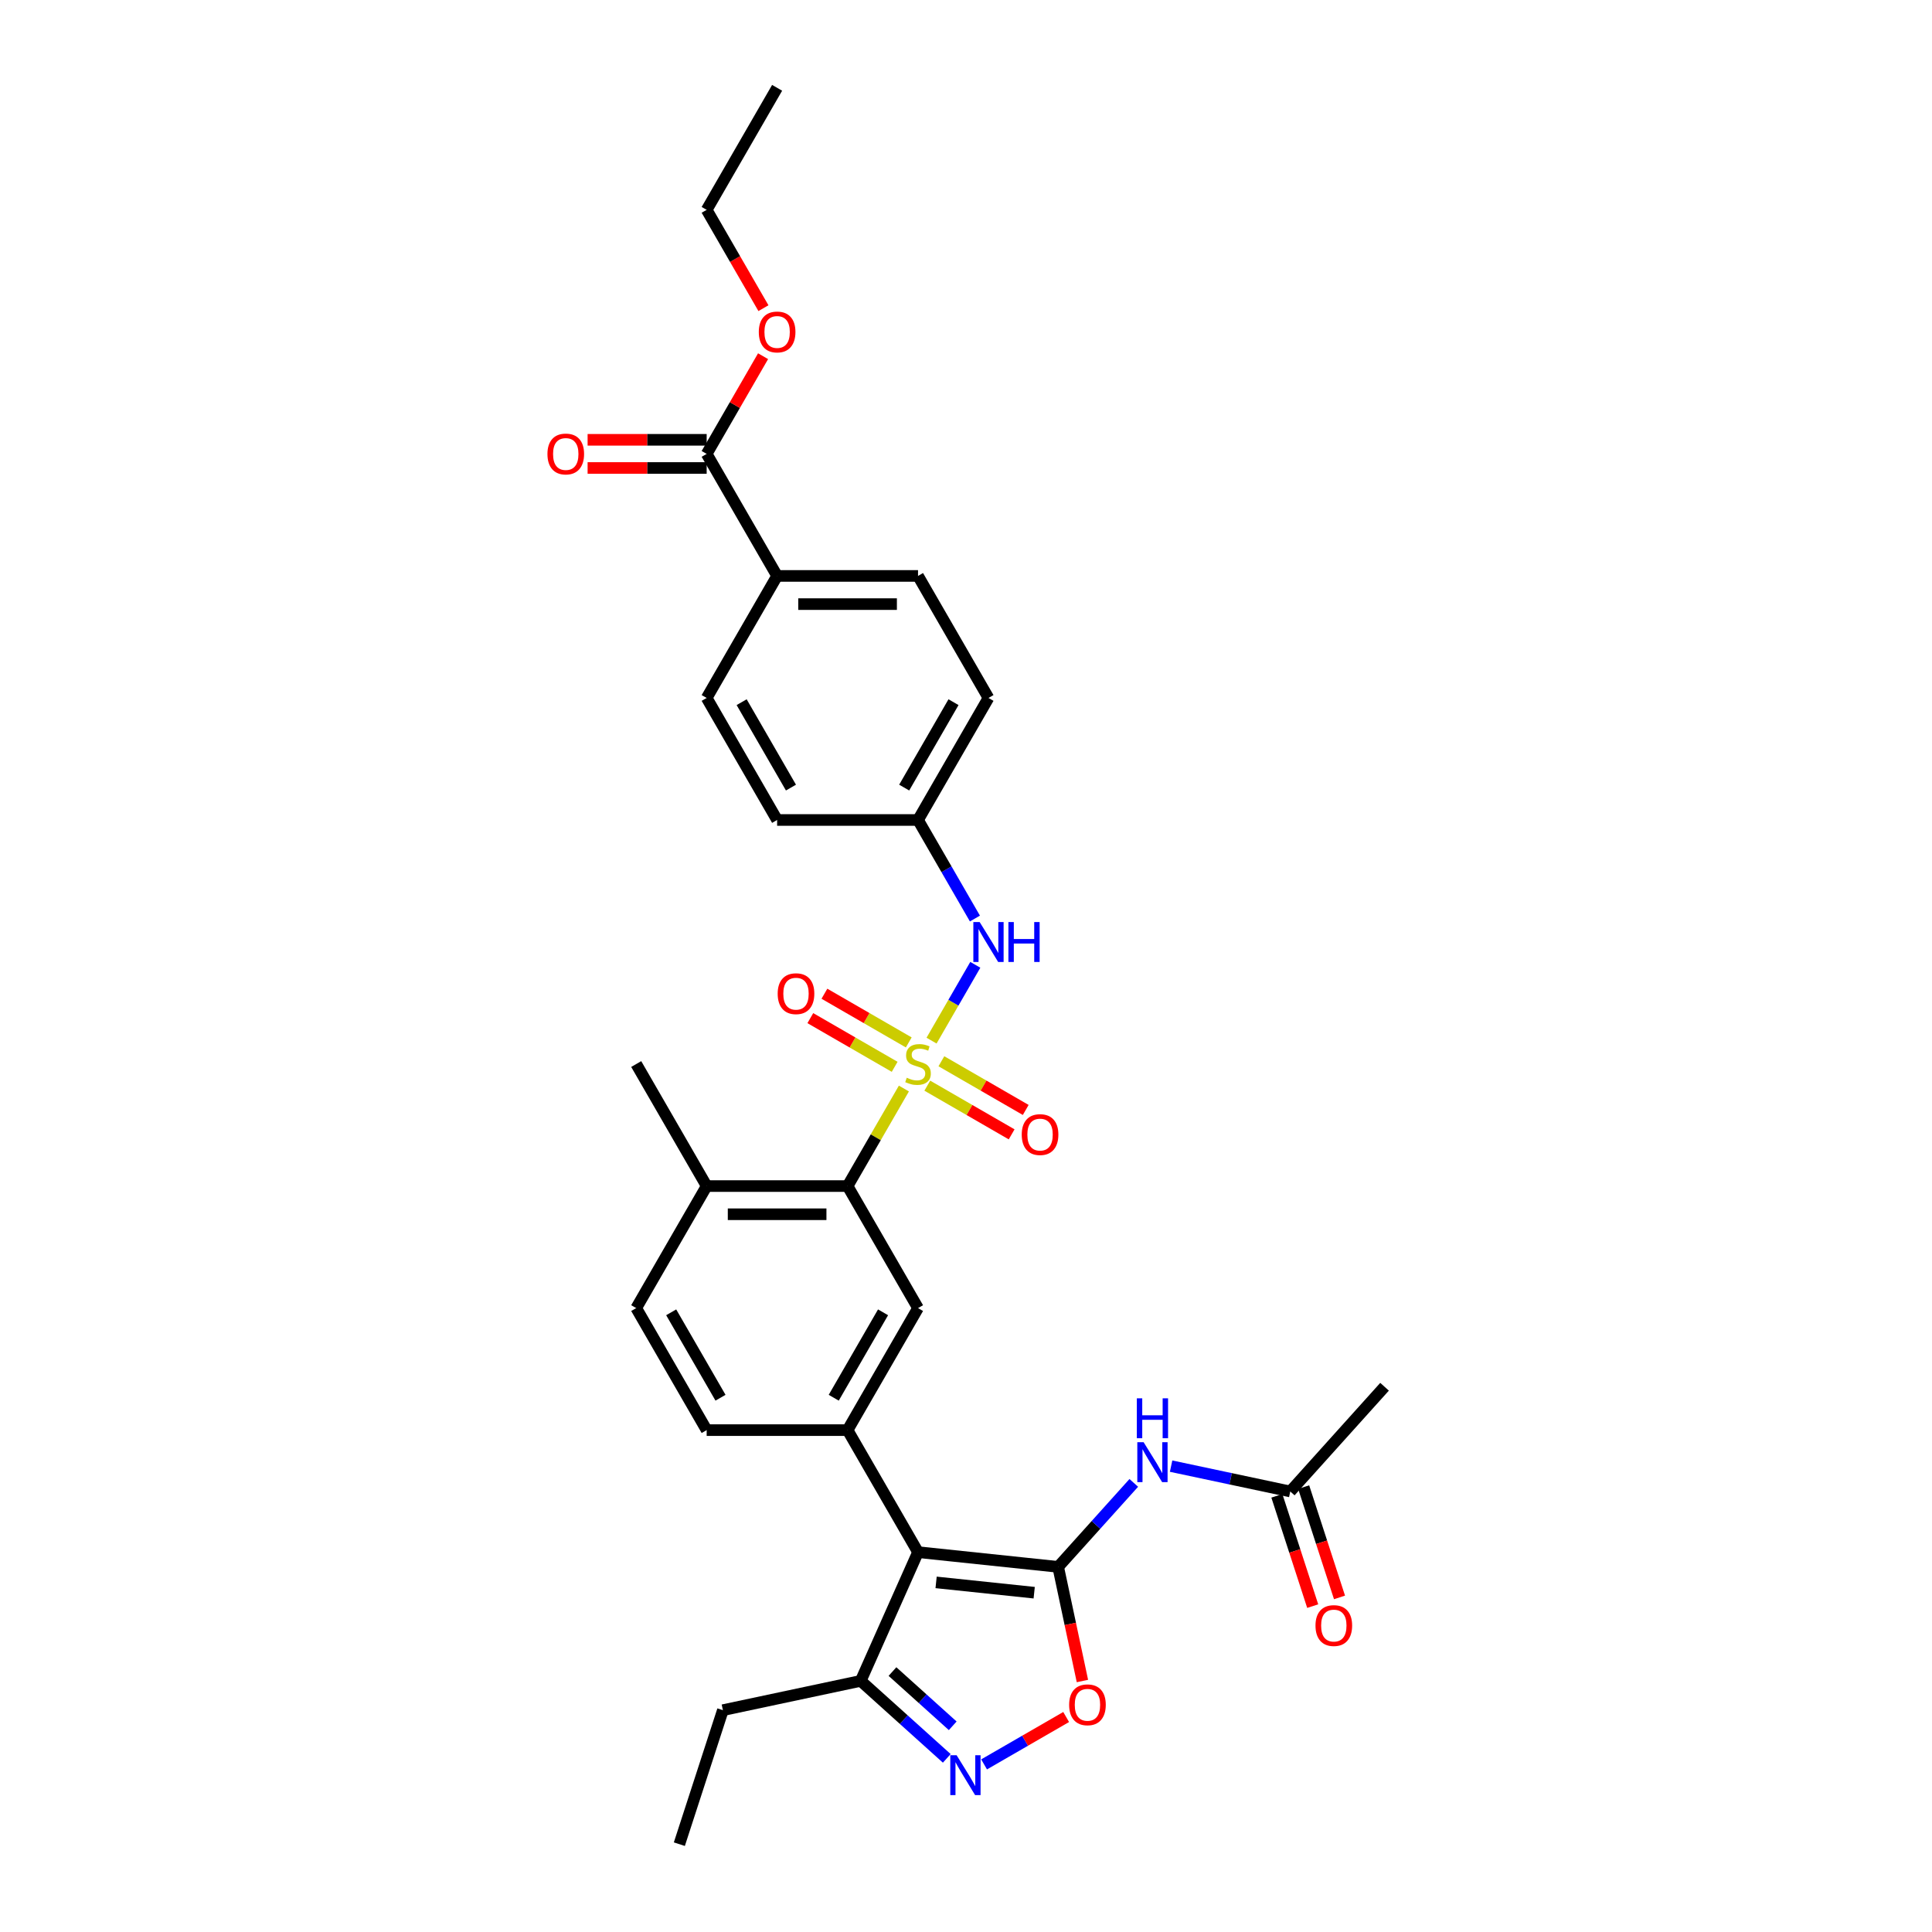 <?xml version='1.0' encoding='iso-8859-1'?>
<svg version='1.1' baseProfile='full'
              xmlns='http://www.w3.org/2000/svg'
                      xmlns:rdkit='http://www.rdkit.org/xml'
                      xmlns:xlink='http://www.w3.org/1999/xlink'
                  xml:space='preserve'
width='1000px' height='1000px' viewBox='0 0 1000 1000'>
<!-- END OF HEADER -->
<rect style='opacity:1.0;fill:#FFFFFF;stroke:none' width='1000' height='1000' x='0' y='0'> </rect>
<path class='bond-2' d='M 467.851,563.422 L 453.277,588.665' style='fill:none;fill-rule:evenodd;stroke:#CCCC00;stroke-width:6px;stroke-linecap:butt;stroke-linejoin:miter;stroke-opacity:1' />
<path class='bond-2' d='M 453.277,588.665 L 438.703,613.907' style='fill:none;fill-rule:evenodd;stroke:#000000;stroke-width:6px;stroke-linecap:butt;stroke-linejoin:miter;stroke-opacity:1' />
<path class='bond-8' d='M 482.167,538.625 L 493.495,519.005' style='fill:none;fill-rule:evenodd;stroke:#CCCC00;stroke-width:6px;stroke-linecap:butt;stroke-linejoin:miter;stroke-opacity:1' />
<path class='bond-8' d='M 493.495,519.005 L 504.822,499.385' style='fill:none;fill-rule:evenodd;stroke:#0000FF;stroke-width:6px;stroke-linecap:butt;stroke-linejoin:miter;stroke-opacity:1' />
<path class='bond-11' d='M 479.968,561.938 L 501.796,574.54' style='fill:none;fill-rule:evenodd;stroke:#CCCC00;stroke-width:6px;stroke-linecap:butt;stroke-linejoin:miter;stroke-opacity:1' />
<path class='bond-11' d='M 501.796,574.54 L 523.623,587.143' style='fill:none;fill-rule:evenodd;stroke:#FF0000;stroke-width:6px;stroke-linecap:butt;stroke-linejoin:miter;stroke-opacity:1' />
<path class='bond-11' d='M 487.261,549.306 L 509.089,561.908' style='fill:none;fill-rule:evenodd;stroke:#CCCC00;stroke-width:6px;stroke-linecap:butt;stroke-linejoin:miter;stroke-opacity:1' />
<path class='bond-11' d='M 509.089,561.908 L 530.916,574.51' style='fill:none;fill-rule:evenodd;stroke:#FF0000;stroke-width:6px;stroke-linecap:butt;stroke-linejoin:miter;stroke-opacity:1' />
<path class='bond-12' d='M 470.37,539.554 L 448.542,526.952' style='fill:none;fill-rule:evenodd;stroke:#CCCC00;stroke-width:6px;stroke-linecap:butt;stroke-linejoin:miter;stroke-opacity:1' />
<path class='bond-12' d='M 448.542,526.952 L 426.715,514.35' style='fill:none;fill-rule:evenodd;stroke:#FF0000;stroke-width:6px;stroke-linecap:butt;stroke-linejoin:miter;stroke-opacity:1' />
<path class='bond-12' d='M 463.077,552.186 L 441.249,539.584' style='fill:none;fill-rule:evenodd;stroke:#CCCC00;stroke-width:6px;stroke-linecap:butt;stroke-linejoin:miter;stroke-opacity:1' />
<path class='bond-12' d='M 441.249,539.584 L 419.422,526.982' style='fill:none;fill-rule:evenodd;stroke:#FF0000;stroke-width:6px;stroke-linecap:butt;stroke-linejoin:miter;stroke-opacity:1' />
<path class='bond-0' d='M 547.702,811.015 L 475.169,803.392' style='fill:none;fill-rule:evenodd;stroke:#000000;stroke-width:6px;stroke-linecap:butt;stroke-linejoin:miter;stroke-opacity:1' />
<path class='bond-0' d='M 535.297,824.378 L 484.524,819.042' style='fill:none;fill-rule:evenodd;stroke:#000000;stroke-width:6px;stroke-linecap:butt;stroke-linejoin:miter;stroke-opacity:1' />
<path class='bond-5' d='M 547.702,811.015 L 553.98,840.551' style='fill:none;fill-rule:evenodd;stroke:#000000;stroke-width:6px;stroke-linecap:butt;stroke-linejoin:miter;stroke-opacity:1' />
<path class='bond-5' d='M 553.98,840.551 L 560.258,870.087' style='fill:none;fill-rule:evenodd;stroke:#FF0000;stroke-width:6px;stroke-linecap:butt;stroke-linejoin:miter;stroke-opacity:1' />
<path class='bond-6' d='M 547.702,811.015 L 567.275,789.278' style='fill:none;fill-rule:evenodd;stroke:#000000;stroke-width:6px;stroke-linecap:butt;stroke-linejoin:miter;stroke-opacity:1' />
<path class='bond-6' d='M 567.275,789.278 L 586.847,767.54' style='fill:none;fill-rule:evenodd;stroke:#0000FF;stroke-width:6px;stroke-linecap:butt;stroke-linejoin:miter;stroke-opacity:1' />
<path class='bond-1' d='M 475.169,803.392 L 438.703,740.23' style='fill:none;fill-rule:evenodd;stroke:#000000;stroke-width:6px;stroke-linecap:butt;stroke-linejoin:miter;stroke-opacity:1' />
<path class='bond-9' d='M 475.169,803.392 L 445.505,870.019' style='fill:none;fill-rule:evenodd;stroke:#000000;stroke-width:6px;stroke-linecap:butt;stroke-linejoin:miter;stroke-opacity:1' />
<path class='bond-7' d='M 438.703,613.907 L 475.169,677.069' style='fill:none;fill-rule:evenodd;stroke:#000000;stroke-width:6px;stroke-linecap:butt;stroke-linejoin:miter;stroke-opacity:1' />
<path class='bond-15' d='M 438.703,613.907 L 365.77,613.907' style='fill:none;fill-rule:evenodd;stroke:#000000;stroke-width:6px;stroke-linecap:butt;stroke-linejoin:miter;stroke-opacity:1' />
<path class='bond-15' d='M 427.763,628.494 L 376.71,628.494' style='fill:none;fill-rule:evenodd;stroke:#000000;stroke-width:6px;stroke-linecap:butt;stroke-linejoin:miter;stroke-opacity:1' />
<path class='bond-3' d='M 438.703,740.23 L 475.169,677.069' style='fill:none;fill-rule:evenodd;stroke:#000000;stroke-width:6px;stroke-linecap:butt;stroke-linejoin:miter;stroke-opacity:1' />
<path class='bond-3' d='M 431.54,723.463 L 457.067,679.25' style='fill:none;fill-rule:evenodd;stroke:#000000;stroke-width:6px;stroke-linecap:butt;stroke-linejoin:miter;stroke-opacity:1' />
<path class='bond-33' d='M 438.703,740.23 L 365.77,740.23' style='fill:none;fill-rule:evenodd;stroke:#000000;stroke-width:6px;stroke-linecap:butt;stroke-linejoin:miter;stroke-opacity:1' />
<path class='bond-4' d='M 490.048,910.126 L 467.776,890.072' style='fill:none;fill-rule:evenodd;stroke:#0000FF;stroke-width:6px;stroke-linecap:butt;stroke-linejoin:miter;stroke-opacity:1' />
<path class='bond-4' d='M 467.776,890.072 L 445.505,870.019' style='fill:none;fill-rule:evenodd;stroke:#000000;stroke-width:6px;stroke-linecap:butt;stroke-linejoin:miter;stroke-opacity:1' />
<path class='bond-4' d='M 493.127,893.27 L 477.537,879.232' style='fill:none;fill-rule:evenodd;stroke:#0000FF;stroke-width:6px;stroke-linecap:butt;stroke-linejoin:miter;stroke-opacity:1' />
<path class='bond-4' d='M 477.537,879.232 L 461.946,865.195' style='fill:none;fill-rule:evenodd;stroke:#000000;stroke-width:6px;stroke-linecap:butt;stroke-linejoin:miter;stroke-opacity:1' />
<path class='bond-34' d='M 509.36,913.245 L 530.6,900.983' style='fill:none;fill-rule:evenodd;stroke:#0000FF;stroke-width:6px;stroke-linecap:butt;stroke-linejoin:miter;stroke-opacity:1' />
<path class='bond-34' d='M 530.6,900.983 L 551.84,888.72' style='fill:none;fill-rule:evenodd;stroke:#FF0000;stroke-width:6px;stroke-linecap:butt;stroke-linejoin:miter;stroke-opacity:1' />
<path class='bond-13' d='M 606.16,758.868 L 637.001,765.424' style='fill:none;fill-rule:evenodd;stroke:#0000FF;stroke-width:6px;stroke-linecap:butt;stroke-linejoin:miter;stroke-opacity:1' />
<path class='bond-13' d='M 637.001,765.424 L 667.842,771.979' style='fill:none;fill-rule:evenodd;stroke:#000000;stroke-width:6px;stroke-linecap:butt;stroke-linejoin:miter;stroke-opacity:1' />
<path class='bond-20' d='M 504.62,475.434 L 489.895,449.929' style='fill:none;fill-rule:evenodd;stroke:#0000FF;stroke-width:6px;stroke-linecap:butt;stroke-linejoin:miter;stroke-opacity:1' />
<path class='bond-20' d='M 489.895,449.929 L 475.169,424.423' style='fill:none;fill-rule:evenodd;stroke:#000000;stroke-width:6px;stroke-linecap:butt;stroke-linejoin:miter;stroke-opacity:1' />
<path class='bond-26' d='M 445.505,870.019 L 374.166,885.182' style='fill:none;fill-rule:evenodd;stroke:#000000;stroke-width:6px;stroke-linecap:butt;stroke-linejoin:miter;stroke-opacity:1' />
<path class='bond-10' d='M 365.77,234.939 L 402.236,298.1' style='fill:none;fill-rule:evenodd;stroke:#000000;stroke-width:6px;stroke-linecap:butt;stroke-linejoin:miter;stroke-opacity:1' />
<path class='bond-17' d='M 365.77,227.646 L 334.956,227.646' style='fill:none;fill-rule:evenodd;stroke:#000000;stroke-width:6px;stroke-linecap:butt;stroke-linejoin:miter;stroke-opacity:1' />
<path class='bond-17' d='M 334.956,227.646 L 304.142,227.646' style='fill:none;fill-rule:evenodd;stroke:#FF0000;stroke-width:6px;stroke-linecap:butt;stroke-linejoin:miter;stroke-opacity:1' />
<path class='bond-17' d='M 365.77,242.232 L 334.956,242.232' style='fill:none;fill-rule:evenodd;stroke:#000000;stroke-width:6px;stroke-linecap:butt;stroke-linejoin:miter;stroke-opacity:1' />
<path class='bond-17' d='M 334.956,242.232 L 304.142,242.232' style='fill:none;fill-rule:evenodd;stroke:#FF0000;stroke-width:6px;stroke-linecap:butt;stroke-linejoin:miter;stroke-opacity:1' />
<path class='bond-23' d='M 365.77,234.939 L 380.369,209.652' style='fill:none;fill-rule:evenodd;stroke:#000000;stroke-width:6px;stroke-linecap:butt;stroke-linejoin:miter;stroke-opacity:1' />
<path class='bond-23' d='M 380.369,209.652 L 394.969,184.366' style='fill:none;fill-rule:evenodd;stroke:#FF0000;stroke-width:6px;stroke-linecap:butt;stroke-linejoin:miter;stroke-opacity:1' />
<path class='bond-18' d='M 660.906,774.233 L 670.182,802.781' style='fill:none;fill-rule:evenodd;stroke:#000000;stroke-width:6px;stroke-linecap:butt;stroke-linejoin:miter;stroke-opacity:1' />
<path class='bond-18' d='M 670.182,802.781 L 679.457,831.329' style='fill:none;fill-rule:evenodd;stroke:#FF0000;stroke-width:6px;stroke-linecap:butt;stroke-linejoin:miter;stroke-opacity:1' />
<path class='bond-18' d='M 674.778,769.726 L 684.054,798.273' style='fill:none;fill-rule:evenodd;stroke:#000000;stroke-width:6px;stroke-linecap:butt;stroke-linejoin:miter;stroke-opacity:1' />
<path class='bond-18' d='M 684.054,798.273 L 693.33,826.821' style='fill:none;fill-rule:evenodd;stroke:#FF0000;stroke-width:6px;stroke-linecap:butt;stroke-linejoin:miter;stroke-opacity:1' />
<path class='bond-27' d='M 667.842,771.979 L 716.644,717.78' style='fill:none;fill-rule:evenodd;stroke:#000000;stroke-width:6px;stroke-linecap:butt;stroke-linejoin:miter;stroke-opacity:1' />
<path class='bond-14' d='M 402.236,298.1 L 475.169,298.1' style='fill:none;fill-rule:evenodd;stroke:#000000;stroke-width:6px;stroke-linecap:butt;stroke-linejoin:miter;stroke-opacity:1' />
<path class='bond-14' d='M 413.176,312.687 L 464.229,312.687' style='fill:none;fill-rule:evenodd;stroke:#000000;stroke-width:6px;stroke-linecap:butt;stroke-linejoin:miter;stroke-opacity:1' />
<path class='bond-32' d='M 402.236,298.1 L 365.77,361.262' style='fill:none;fill-rule:evenodd;stroke:#000000;stroke-width:6px;stroke-linecap:butt;stroke-linejoin:miter;stroke-opacity:1' />
<path class='bond-19' d='M 365.77,613.907 L 329.304,677.069' style='fill:none;fill-rule:evenodd;stroke:#000000;stroke-width:6px;stroke-linecap:butt;stroke-linejoin:miter;stroke-opacity:1' />
<path class='bond-28' d='M 365.77,613.907 L 329.304,550.746' style='fill:none;fill-rule:evenodd;stroke:#000000;stroke-width:6px;stroke-linecap:butt;stroke-linejoin:miter;stroke-opacity:1' />
<path class='bond-16' d='M 365.77,740.23 L 329.304,677.069' style='fill:none;fill-rule:evenodd;stroke:#000000;stroke-width:6px;stroke-linecap:butt;stroke-linejoin:miter;stroke-opacity:1' />
<path class='bond-16' d='M 372.933,723.463 L 347.406,679.25' style='fill:none;fill-rule:evenodd;stroke:#000000;stroke-width:6px;stroke-linecap:butt;stroke-linejoin:miter;stroke-opacity:1' />
<path class='bond-24' d='M 475.169,424.423 L 402.236,424.423' style='fill:none;fill-rule:evenodd;stroke:#000000;stroke-width:6px;stroke-linecap:butt;stroke-linejoin:miter;stroke-opacity:1' />
<path class='bond-25' d='M 475.169,424.423 L 511.635,361.262' style='fill:none;fill-rule:evenodd;stroke:#000000;stroke-width:6px;stroke-linecap:butt;stroke-linejoin:miter;stroke-opacity:1' />
<path class='bond-25' d='M 468.007,407.656 L 493.533,363.443' style='fill:none;fill-rule:evenodd;stroke:#000000;stroke-width:6px;stroke-linecap:butt;stroke-linejoin:miter;stroke-opacity:1' />
<path class='bond-21' d='M 475.169,298.1 L 511.635,361.262' style='fill:none;fill-rule:evenodd;stroke:#000000;stroke-width:6px;stroke-linecap:butt;stroke-linejoin:miter;stroke-opacity:1' />
<path class='bond-22' d='M 365.77,361.262 L 402.236,424.423' style='fill:none;fill-rule:evenodd;stroke:#000000;stroke-width:6px;stroke-linecap:butt;stroke-linejoin:miter;stroke-opacity:1' />
<path class='bond-22' d='M 383.872,363.443 L 409.399,407.656' style='fill:none;fill-rule:evenodd;stroke:#000000;stroke-width:6px;stroke-linecap:butt;stroke-linejoin:miter;stroke-opacity:1' />
<path class='bond-29' d='M 395.154,159.51 L 380.462,134.063' style='fill:none;fill-rule:evenodd;stroke:#FF0000;stroke-width:6px;stroke-linecap:butt;stroke-linejoin:miter;stroke-opacity:1' />
<path class='bond-29' d='M 380.462,134.063 L 365.77,108.616' style='fill:none;fill-rule:evenodd;stroke:#000000;stroke-width:6px;stroke-linecap:butt;stroke-linejoin:miter;stroke-opacity:1' />
<path class='bond-30' d='M 374.166,885.182 L 351.628,954.545' style='fill:none;fill-rule:evenodd;stroke:#000000;stroke-width:6px;stroke-linecap:butt;stroke-linejoin:miter;stroke-opacity:1' />
<path class='bond-31' d='M 365.77,108.616 L 402.236,45.455' style='fill:none;fill-rule:evenodd;stroke:#000000;stroke-width:6px;stroke-linecap:butt;stroke-linejoin:miter;stroke-opacity:1' />
<path  class='atom-0' d='M 469.334 557.835
Q 469.568 557.923, 470.53 558.331
Q 471.493 558.739, 472.543 559.002
Q 473.623 559.235, 474.673 559.235
Q 476.628 559.235, 477.765 558.302
Q 478.903 557.339, 478.903 555.676
Q 478.903 554.539, 478.32 553.838
Q 477.765 553.138, 476.89 552.759
Q 476.015 552.38, 474.556 551.942
Q 472.718 551.388, 471.61 550.863
Q 470.53 550.338, 469.743 549.229
Q 468.984 548.12, 468.984 546.253
Q 468.984 543.657, 470.735 542.052
Q 472.514 540.448, 476.015 540.448
Q 478.407 540.448, 481.12 541.586
L 480.449 543.832
Q 477.97 542.811, 476.103 542.811
Q 474.09 542.811, 472.981 543.657
Q 471.872 544.474, 471.902 545.903
Q 471.902 547.012, 472.456 547.683
Q 473.039 548.354, 473.856 548.733
Q 474.702 549.112, 476.103 549.55
Q 477.97 550.133, 479.078 550.717
Q 480.187 551.3, 480.974 552.496
Q 481.791 553.663, 481.791 555.676
Q 481.791 558.535, 479.866 560.081
Q 477.97 561.598, 474.79 561.598
Q 472.952 561.598, 471.552 561.19
Q 470.18 560.811, 468.547 560.14
L 469.334 557.835
' fill='#CCCC00'/>
<path  class='atom-5' d='M 495.139 908.493
L 501.907 919.433
Q 502.578 920.512, 503.657 922.467
Q 504.736 924.422, 504.795 924.538
L 504.795 908.493
L 507.537 908.493
L 507.537 929.148
L 504.707 929.148
L 497.443 917.187
Q 496.597 915.786, 495.693 914.182
Q 494.818 912.577, 494.555 912.081
L 494.555 929.148
L 491.871 929.148
L 491.871 908.493
L 495.139 908.493
' fill='#0000FF'/>
<path  class='atom-6' d='M 553.384 882.412
Q 553.384 877.453, 555.835 874.682
Q 558.285 871.91, 562.866 871.91
Q 567.446 871.91, 569.896 874.682
Q 572.347 877.453, 572.347 882.412
Q 572.347 887.43, 569.867 890.289
Q 567.387 893.119, 562.866 893.119
Q 558.315 893.119, 555.835 890.289
Q 553.384 887.459, 553.384 882.412
M 562.866 890.785
Q 566.016 890.785, 567.708 888.685
Q 569.429 886.555, 569.429 882.412
Q 569.429 878.357, 567.708 876.315
Q 566.016 874.244, 562.866 874.244
Q 559.715 874.244, 557.994 876.286
Q 556.302 878.328, 556.302 882.412
Q 556.302 886.584, 557.994 888.685
Q 559.715 890.785, 562.866 890.785
' fill='#FF0000'/>
<path  class='atom-7' d='M 591.938 746.489
L 598.706 757.428
Q 599.377 758.508, 600.456 760.462
Q 601.536 762.417, 601.594 762.534
L 601.594 746.489
L 604.336 746.489
L 604.336 767.143
L 601.507 767.143
L 594.242 755.182
Q 593.396 753.782, 592.492 752.177
Q 591.617 750.573, 591.354 750.077
L 591.354 767.143
L 588.67 767.143
L 588.67 746.489
L 591.938 746.489
' fill='#0000FF'/>
<path  class='atom-7' d='M 588.422 723.769
L 591.223 723.769
L 591.223 732.55
L 601.784 732.55
L 601.784 723.769
L 604.584 723.769
L 604.584 744.423
L 601.784 744.423
L 601.784 734.884
L 591.223 734.884
L 591.223 744.423
L 588.422 744.423
L 588.422 723.769
' fill='#0000FF'/>
<path  class='atom-9' d='M 507.07 477.257
L 513.838 488.197
Q 514.509 489.277, 515.588 491.231
Q 516.668 493.186, 516.726 493.303
L 516.726 477.257
L 519.468 477.257
L 519.468 497.912
L 516.638 497.912
L 509.374 485.951
Q 508.528 484.551, 507.624 482.946
Q 506.749 481.342, 506.486 480.846
L 506.486 497.912
L 503.802 497.912
L 503.802 477.257
L 507.07 477.257
' fill='#0000FF'/>
<path  class='atom-9' d='M 521.948 477.257
L 524.749 477.257
L 524.749 486.038
L 535.309 486.038
L 535.309 477.257
L 538.11 477.257
L 538.11 497.912
L 535.309 497.912
L 535.309 488.372
L 524.749 488.372
L 524.749 497.912
L 521.948 497.912
L 521.948 477.257
' fill='#0000FF'/>
<path  class='atom-12' d='M 528.849 587.271
Q 528.849 582.311, 531.3 579.54
Q 533.75 576.768, 538.33 576.768
Q 542.911 576.768, 545.361 579.54
Q 547.812 582.311, 547.812 587.271
Q 547.812 592.288, 545.332 595.147
Q 542.852 597.977, 538.33 597.977
Q 533.779 597.977, 531.3 595.147
Q 528.849 592.318, 528.849 587.271
M 538.33 595.643
Q 541.481 595.643, 543.173 593.543
Q 544.894 591.413, 544.894 587.271
Q 544.894 583.216, 543.173 581.173
Q 541.481 579.102, 538.33 579.102
Q 535.18 579.102, 533.459 581.144
Q 531.767 583.186, 531.767 587.271
Q 531.767 591.442, 533.459 593.543
Q 535.18 595.643, 538.33 595.643
' fill='#FF0000'/>
<path  class='atom-13' d='M 402.526 514.338
Q 402.526 509.379, 404.977 506.607
Q 407.427 503.836, 412.008 503.836
Q 416.588 503.836, 419.038 506.607
Q 421.489 509.379, 421.489 514.338
Q 421.489 519.356, 419.009 522.215
Q 416.529 525.045, 412.008 525.045
Q 407.457 525.045, 404.977 522.215
Q 402.526 519.385, 402.526 514.338
M 412.008 522.711
Q 415.158 522.711, 416.85 520.61
Q 418.571 518.481, 418.571 514.338
Q 418.571 510.283, 416.85 508.241
Q 415.158 506.17, 412.008 506.17
Q 408.857 506.17, 407.136 508.212
Q 405.444 510.254, 405.444 514.338
Q 405.444 518.51, 407.136 520.61
Q 408.857 522.711, 412.008 522.711
' fill='#FF0000'/>
<path  class='atom-18' d='M 283.356 234.997
Q 283.356 230.038, 285.807 227.266
Q 288.257 224.495, 292.838 224.495
Q 297.418 224.495, 299.868 227.266
Q 302.319 230.038, 302.319 234.997
Q 302.319 240.015, 299.839 242.874
Q 297.359 245.704, 292.838 245.704
Q 288.287 245.704, 285.807 242.874
Q 283.356 240.044, 283.356 234.997
M 292.838 243.37
Q 295.988 243.37, 297.68 241.269
Q 299.402 239.14, 299.402 234.997
Q 299.402 230.942, 297.68 228.9
Q 295.988 226.829, 292.838 226.829
Q 289.687 226.829, 287.966 228.871
Q 286.274 230.913, 286.274 234.997
Q 286.274 239.169, 287.966 241.269
Q 289.687 243.37, 292.838 243.37
' fill='#FF0000'/>
<path  class='atom-19' d='M 680.898 841.401
Q 680.898 836.441, 683.349 833.67
Q 685.799 830.898, 690.38 830.898
Q 694.96 830.898, 697.41 833.67
Q 699.861 836.441, 699.861 841.401
Q 699.861 846.418, 697.381 849.277
Q 694.901 852.107, 690.38 852.107
Q 685.829 852.107, 683.349 849.277
Q 680.898 846.448, 680.898 841.401
M 690.38 849.773
Q 693.53 849.773, 695.222 847.673
Q 696.944 845.543, 696.944 841.401
Q 696.944 837.346, 695.222 835.304
Q 693.53 833.232, 690.38 833.232
Q 687.229 833.232, 685.508 835.274
Q 683.816 837.316, 683.816 841.401
Q 683.816 845.572, 685.508 847.673
Q 687.229 849.773, 690.38 849.773
' fill='#FF0000'/>
<path  class='atom-24' d='M 392.755 171.836
Q 392.755 166.876, 395.206 164.105
Q 397.656 161.333, 402.236 161.333
Q 406.817 161.333, 409.267 164.105
Q 411.718 166.876, 411.718 171.836
Q 411.718 176.854, 409.238 179.712
Q 406.758 182.542, 402.236 182.542
Q 397.685 182.542, 395.206 179.712
Q 392.755 176.883, 392.755 171.836
M 402.236 180.208
Q 405.387 180.208, 407.079 178.108
Q 408.8 175.978, 408.8 171.836
Q 408.8 167.781, 407.079 165.739
Q 405.387 163.667, 402.236 163.667
Q 399.086 163.667, 397.365 165.709
Q 395.673 167.752, 395.673 171.836
Q 395.673 176.008, 397.365 178.108
Q 399.086 180.208, 402.236 180.208
' fill='#FF0000'/>
</svg>
